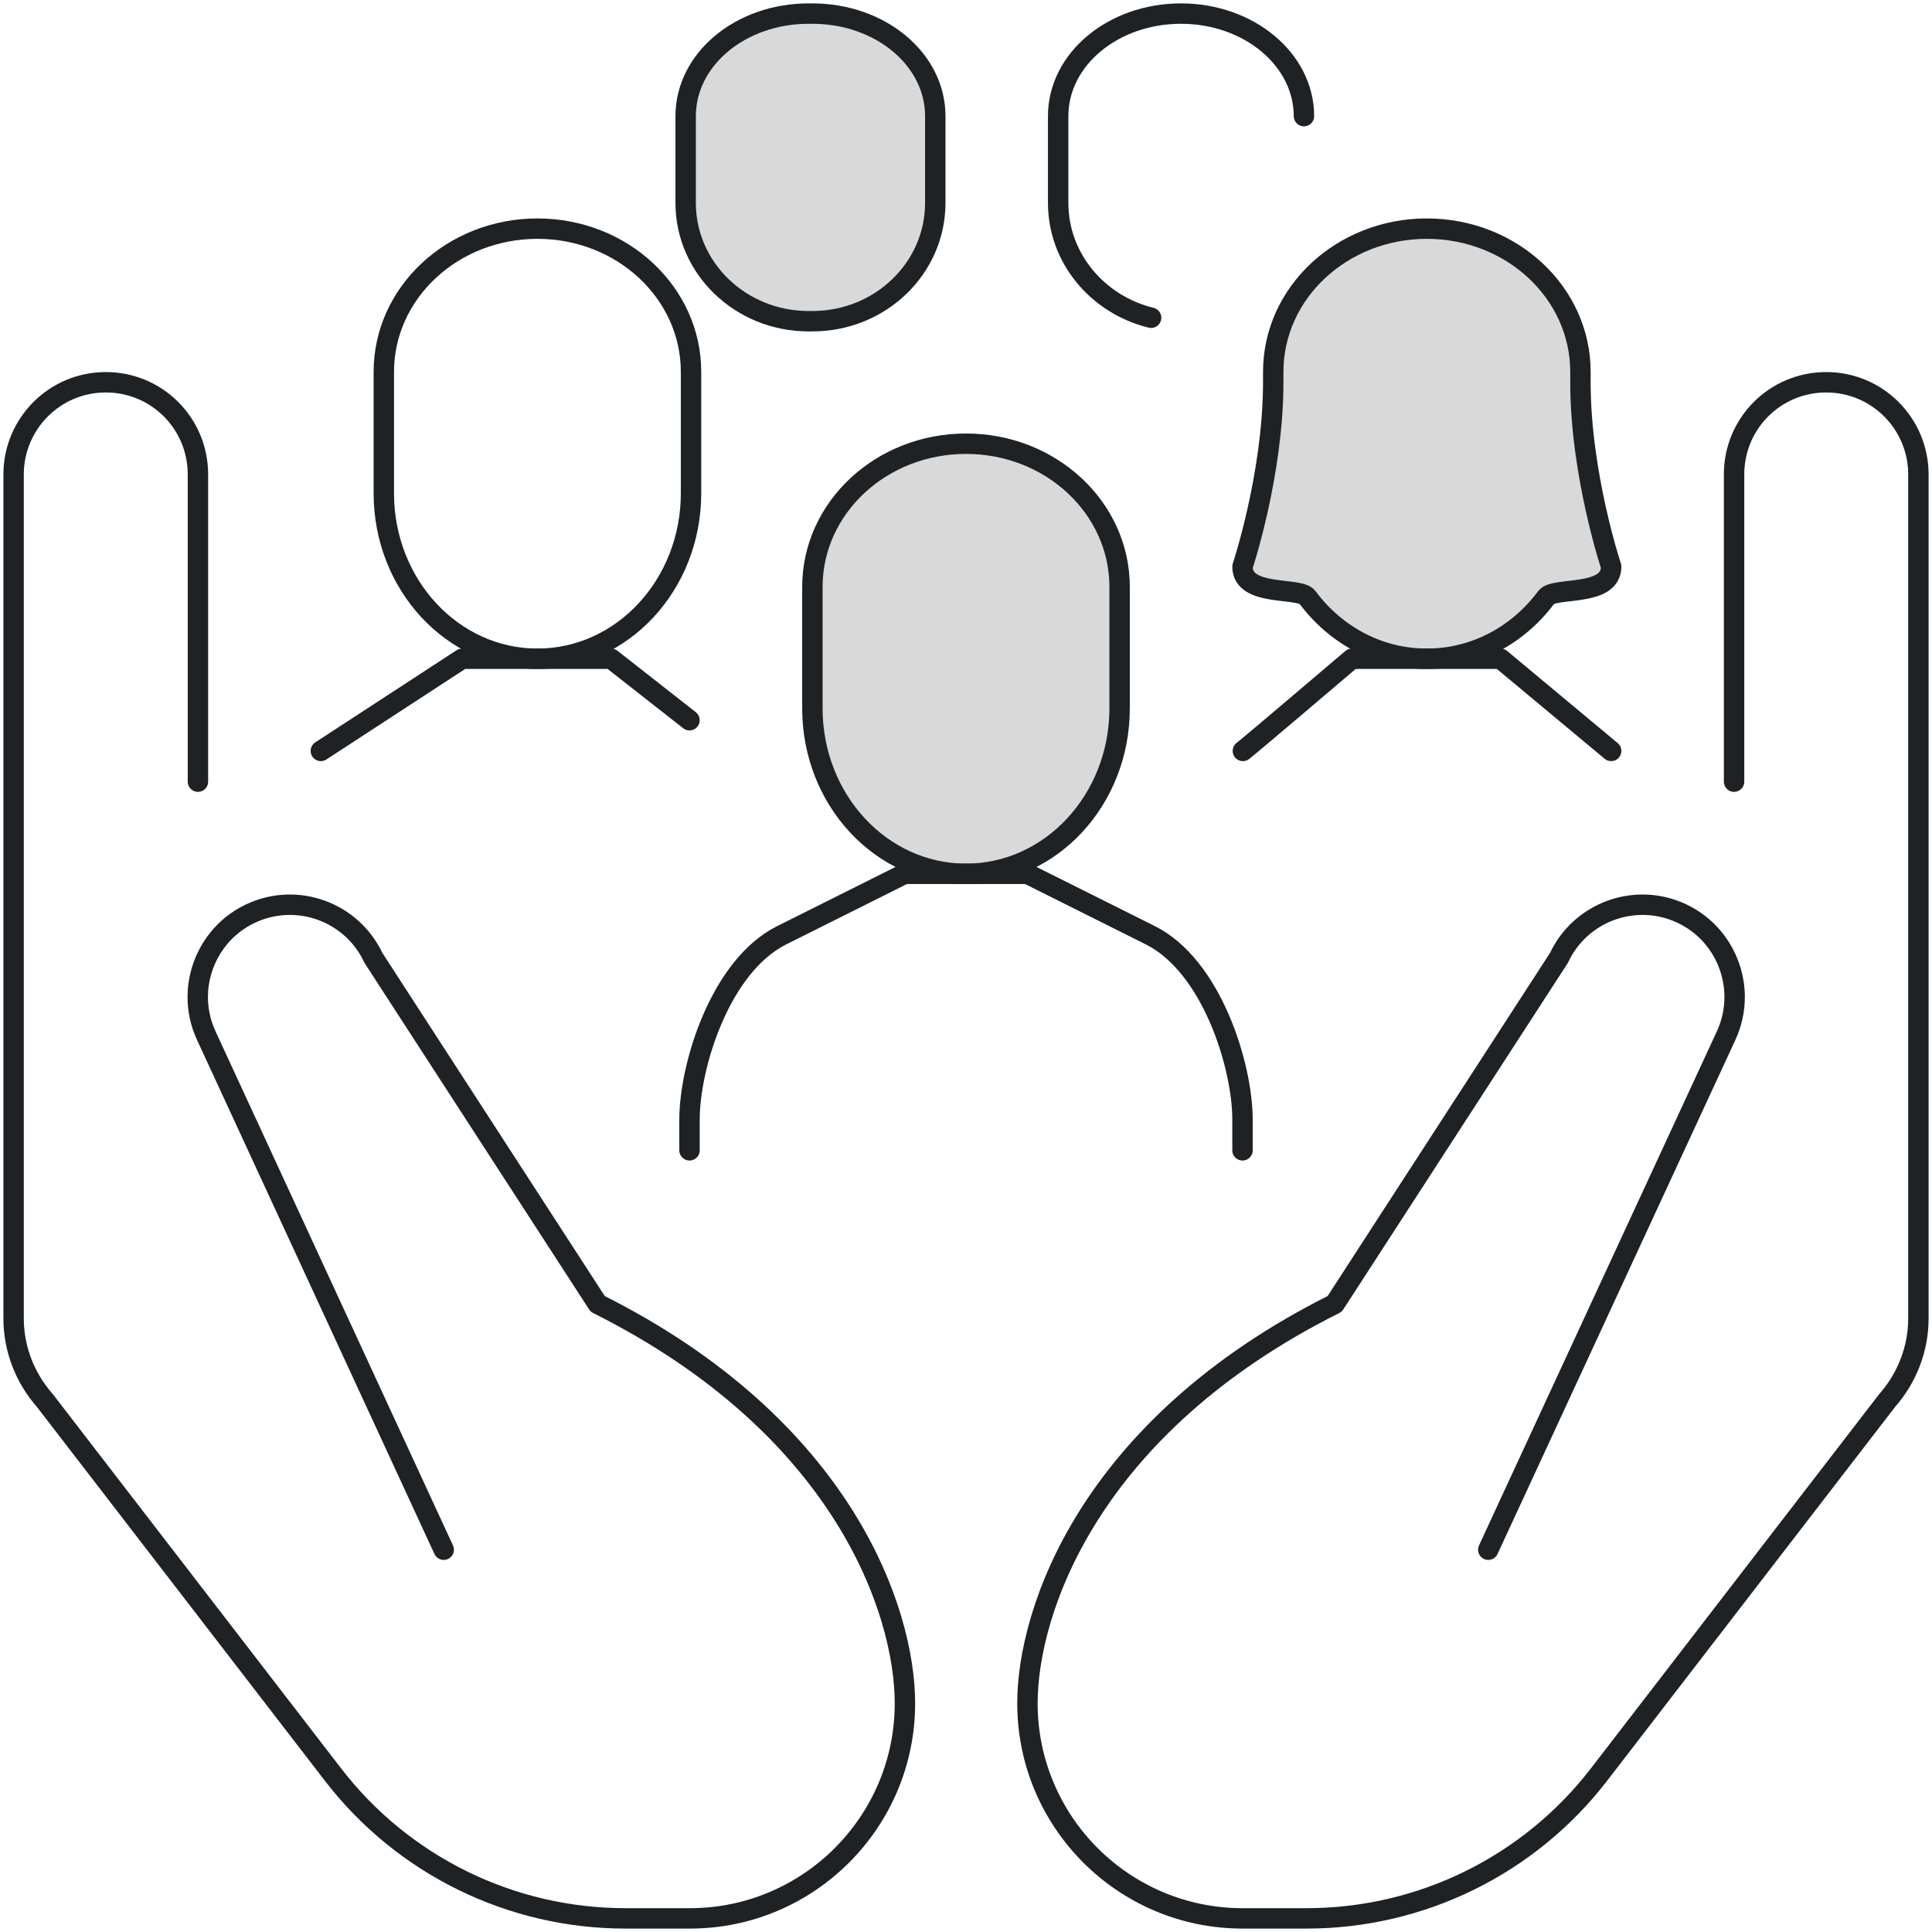<svg width="142" height="142" viewBox="0 0 142 142" fill="none" xmlns="http://www.w3.org/2000/svg">
<path d="M68.742 8.535V14.914C68.742 19.712 64.706 23.608 59.71 23.608H59.428C54.432 23.608 50.395 19.712 50.395 14.914V8.535C50.395 4.358 54.432 0.999 59.428 0.999H59.71C64.706 0.999 68.742 4.358 68.742 8.535Z" fill="#D9D9D9"/>
<path d="M116.161 28.096C116.161 34.87 118.419 41.644 118.419 41.644C118.419 43.902 114.242 43.112 113.649 43.902C111.589 46.668 108.427 48.418 104.871 48.418C101.314 48.418 98.153 46.668 96.093 43.902C95.5 43.112 91.323 43.902 91.323 41.644C91.323 41.644 93.581 34.87 93.581 28.096V27.333C93.581 21.519 98.633 16.805 104.871 16.805C111.109 16.805 116.161 21.519 116.161 27.333V28.096Z" fill="#D9D9D9"/>
<path d="M82.29 43.14V52.059C82.29 58.777 77.238 64.225 71 64.225C64.762 64.225 59.71 58.777 59.71 52.059V43.14C59.71 37.325 64.762 32.612 71 32.612C77.238 32.612 82.29 37.325 82.29 43.14Z" fill="#D9D9D9"/>
<path fill-rule="evenodd" clip-rule="evenodd" d="M104.871 48.418C108.427 48.418 111.589 46.668 113.649 43.902C114.242 43.112 118.419 43.902 118.419 41.644C118.419 41.644 116.161 34.87 116.161 28.096V27.333C116.161 21.519 111.109 16.805 104.871 16.805C98.633 16.805 93.581 21.519 93.581 27.333V28.096C93.581 34.87 91.323 41.644 91.323 41.644C91.323 43.902 95.5 43.112 96.093 43.902C98.153 46.668 101.314 48.418 104.871 48.418Z" stroke="#1F2224" stroke-width="1.5" stroke-miterlimit="2" stroke-linecap="round" stroke-linejoin="round"/>
<path fill-rule="evenodd" clip-rule="evenodd" d="M39.5 48.418C45.738 48.418 50.79 42.971 50.79 36.253V27.333C50.79 21.519 45.738 16.805 39.5 16.805C33.262 16.805 28.21 21.519 28.21 27.333V36.253C28.21 42.971 33.262 48.418 39.5 48.418Z" stroke="#1F2224" stroke-width="1.5" stroke-miterlimit="2" stroke-linecap="round" stroke-linejoin="round"/>
<path fill-rule="evenodd" clip-rule="evenodd" d="M71 64.225C77.238 64.225 82.29 58.777 82.29 52.059V43.14C82.29 37.325 77.238 32.612 71 32.612C64.762 32.612 59.71 37.325 59.71 43.14V52.059C59.71 58.777 64.762 64.225 71 64.225Z" stroke="#1F2224" stroke-width="1.5" stroke-miterlimit="2" stroke-linecap="round" stroke-linejoin="round"/>
<path d="M23.581 55.192L33.968 48.418H44.919L50.677 52.934" stroke="#1F2224" stroke-width="1.5" stroke-miterlimit="2" stroke-linecap="round" stroke-linejoin="round"/>
<path fill-rule="evenodd" clip-rule="evenodd" d="M59.428 23.608C54.432 23.608 50.395 19.712 50.395 14.914V8.535C50.395 4.358 54.432 0.999 59.428 0.999H59.71C64.706 0.999 68.742 4.358 68.742 8.535V14.914C68.742 19.712 64.706 23.608 59.71 23.608H59.428Z" stroke="#1F2224" stroke-width="1.5" stroke-miterlimit="2" stroke-linecap="round" stroke-linejoin="round"/>
<path d="M50.678 84.547V82.289C50.678 78.338 52.936 70.999 57.452 68.741L66.484 64.225H75.516L84.549 68.741C89.065 70.999 91.323 78.338 91.323 82.289V84.547" stroke="#1F2224" stroke-width="1.5" stroke-miterlimit="2" stroke-linecap="round" stroke-linejoin="round"/>
<path d="M118.419 55.192L110.29 48.418H99.367C99.367 48.418 91.774 54.882 91.351 55.192" stroke="#1F2224" stroke-width="1.5" stroke-miterlimit="2" stroke-linecap="round" stroke-linejoin="round"/>
<path d="M95.839 8.535C95.839 4.386 91.802 0.999 86.806 0.999C81.811 0.999 77.774 4.358 77.774 8.535V14.914C77.774 18.979 80.681 22.394 84.605 23.354" stroke="#1F2224" stroke-width="1.5" stroke-miterlimit="2" stroke-linecap="round" stroke-linejoin="round"/>
<path d="M14.548 57.45V34.87C14.548 31.116 11.528 28.096 7.774 28.096C5.897 28.096 4.204 28.858 2.979 30.085C1.756 31.313 1 33.007 1 34.87V96.91C1 99.112 1.819 101.257 3.286 102.922L24.484 130.442C29.621 137.104 37.552 140.999 45.964 140.999H50.706C59.427 140.999 66.512 133.914 66.512 125.192C66.512 121.805 65.383 116.725 61.996 111.362C58.609 105.999 52.964 100.354 43.931 95.838L27.448 70.406C25.867 67.019 21.831 65.551 18.444 67.132C15.982 68.281 14.534 70.728 14.534 73.279C14.534 74.236 14.738 75.21 15.169 76.136L32.613 113.902" stroke="#1F2224" stroke-width="1.5" stroke-miterlimit="2" stroke-linecap="round" stroke-linejoin="round"/>
<path d="M127.452 57.45V34.87C127.452 31.116 130.472 28.096 134.226 28.096C136.103 28.096 137.796 28.858 139.021 30.085C140.244 31.313 141 33.007 141 34.87V96.91C141 99.112 140.181 101.257 138.714 102.922L117.516 130.442C112.379 137.104 104.448 140.999 96.036 140.999H91.323C82.601 140.999 75.516 133.914 75.516 125.192C75.516 121.805 76.645 116.725 80.032 111.362C83.419 105.999 89.064 100.354 98.097 95.838L114.581 70.406C116.161 67.019 120.198 65.551 123.585 67.132C126.046 68.281 127.494 70.728 127.494 73.279C127.494 74.236 127.291 75.21 126.859 76.136L109.387 113.902" stroke="#1F2224" stroke-width="1.5" stroke-miterlimit="2" stroke-linecap="round" stroke-linejoin="round"/>
</svg>
